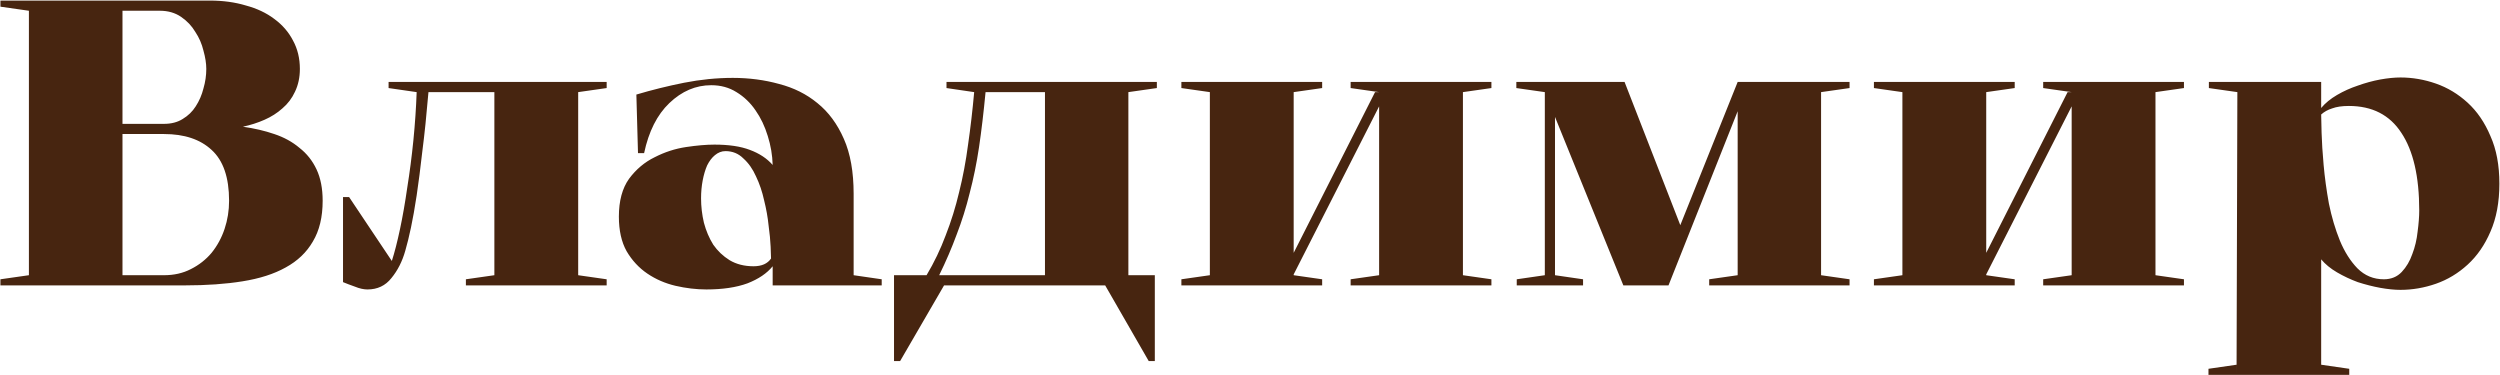 <?xml version="1.0" encoding="UTF-8"?> <svg xmlns="http://www.w3.org/2000/svg" width="2593" height="389" viewBox="0 0 2593 389" fill="none"><path d="M0.44 296V289.67L29.98 285.45V11.15L0.44 6.93V0.6H217.77C231.274 0.6 243.653 2.288 254.906 5.664C266.441 8.759 276.287 13.401 284.446 19.59C292.886 25.779 299.357 33.235 303.858 41.956C308.641 50.677 311.032 60.524 311.032 71.496C311.032 80.217 309.344 88.095 305.968 95.128C302.873 101.88 298.513 107.647 292.886 112.43C287.541 117.213 281.351 121.151 274.318 124.246C267.285 127.341 259.829 129.732 251.952 131.42C263.768 133.108 274.599 135.64 284.446 139.016C294.574 142.392 303.295 147.175 310.61 153.364C318.206 159.272 324.114 166.727 328.334 175.73C332.554 184.733 334.664 195.564 334.664 208.224C334.664 225.104 331.288 239.171 324.536 250.424C318.065 261.677 308.641 270.68 296.262 277.432C284.165 284.184 269.254 288.967 251.53 291.78C234.087 294.593 214.253 296 192.028 296H0.44ZM127.04 128.466H170.084C177.68 128.466 184.151 126.778 189.496 123.402C195.123 120.026 199.624 115.665 203 110.32C206.657 104.693 209.33 98.504 211.018 91.752C212.987 85 213.972 78.248 213.972 71.496C213.972 65.869 212.987 59.539 211.018 52.506C209.33 45.473 206.517 39.002 202.578 33.094C198.921 26.905 193.997 21.7 187.808 17.48C181.619 13.26 174.304 11.15 165.864 11.15H127.04V128.466ZM127.04 285.45H170.084C180.493 285.45 189.777 283.34 197.936 279.12C206.376 274.9 213.55 269.273 219.458 262.24C225.366 254.925 229.867 246.626 232.962 237.342C236.057 228.058 237.604 218.352 237.604 208.224C237.604 184.029 231.555 166.446 219.458 155.474C207.642 144.502 191.184 139.016 170.084 139.016H127.04V285.45ZM599.693 285.45L629.233 289.67V296H483.221V289.67L512.761 285.45V95.55H444.397C442.428 118.901 440.318 139.297 438.067 156.74C436.098 174.183 434.129 189.515 432.159 202.738C430.19 215.679 428.221 226.792 426.251 236.076C424.282 245.36 422.313 253.378 420.343 260.13C417.249 271.102 412.466 280.527 405.995 288.404C399.806 296.281 391.507 300.22 381.097 300.22C377.159 300.22 372.798 299.235 368.015 297.266C363.233 295.578 359.153 294.031 355.777 292.624V204.426H362.107L406.417 270.68C409.231 261.959 412.044 250.987 414.857 237.764C417.671 224.541 420.203 210.053 422.453 194.298C424.985 178.543 427.095 162.226 428.783 145.346C430.471 128.185 431.597 111.586 432.159 95.55L403.041 91.33V85H629.233V91.33L599.693 95.55V285.45ZM801.412 276.166C795.504 283.481 786.783 289.389 775.248 293.89C763.714 298.11 749.506 300.22 732.626 300.22C722.217 300.22 711.526 298.954 700.554 296.422C689.864 293.89 680.158 289.67 671.436 283.762C662.715 277.854 655.541 270.117 649.914 260.552C644.569 250.987 641.896 239.03 641.896 224.682C641.896 208.365 645.413 195.283 652.446 185.436C659.761 175.589 668.623 168.134 679.032 163.07C689.442 157.725 700.273 154.208 711.526 152.52C722.78 150.832 732.626 149.988 741.066 149.988C755.977 149.988 768.215 151.817 777.78 155.474C787.627 159.131 795.504 164.336 801.412 171.088C801.131 160.96 799.443 150.973 796.348 141.126C793.254 130.998 789.034 122.136 783.688 114.54C778.343 106.663 771.732 100.333 763.854 95.55C756.258 90.767 747.537 88.376 737.69 88.376C721.654 88.376 707.166 94.565 694.224 106.944C681.564 119.041 672.843 136.343 668.06 158.85H661.73L660.042 98.082C676.078 93.299 692.536 89.22 709.416 85.844C726.578 82.468 743.458 80.78 760.056 80.78C776.936 80.78 792.972 82.89 808.164 87.11C823.356 91.049 836.579 97.66 847.832 106.944C859.367 116.228 868.511 128.607 875.262 144.08C882.014 159.272 885.39 178.262 885.39 201.05V285.45L914.508 289.67V296H801.412V276.166ZM799.724 268.148C799.724 266.179 799.584 262.099 799.302 255.91C799.021 249.439 798.318 242.125 797.192 233.966C796.348 225.526 794.801 216.805 792.55 207.802C790.581 198.799 787.768 190.5 784.11 182.904C780.734 175.308 776.374 169.119 771.028 164.336C765.964 159.272 759.775 156.74 752.46 156.74C748.522 156.74 744.864 158.147 741.488 160.96C738.394 163.492 735.721 167.009 733.47 171.51C731.501 176.011 729.954 181.216 728.828 187.124C727.703 193.032 727.14 199.221 727.14 205.692C727.14 214.132 728.125 222.572 730.094 231.012C732.345 239.452 735.58 247.048 739.8 253.8C744.302 260.271 749.928 265.616 756.68 269.836C763.714 274.056 772.013 276.166 781.578 276.166C790.018 276.166 796.067 273.493 799.724 268.148ZM933.604 374.492H927.274V285.45H961.034C968.911 272.227 975.523 258.442 980.868 244.094C986.495 229.746 991.137 214.835 994.794 199.362C998.733 183.607 1001.83 167.149 1004.08 149.988C1006.61 132.545 1008.72 114.399 1010.41 95.55L981.712 91.33V85H1199.89V91.33L1170.35 95.55V285.45H1197.78V374.492H1191.45L1146.29 296H979.18L933.604 374.492ZM1083.84 95.55H1022.22C1020.25 116.369 1018 135.359 1015.47 152.52C1012.94 169.4 1009.7 185.295 1005.77 200.206C1002.11 215.117 997.607 229.465 992.262 243.25C987.198 257.035 981.149 271.102 974.116 285.45H1083.84V95.55ZM1430.42 110.32L1341.8 284.606V285.45L1371.34 289.67V296H1225.33V289.67L1254.87 285.45V95.55L1225.33 91.33V85H1371.34V91.33L1341.8 95.55V262.24L1426.2 95.55H1430.42L1400.88 91.33V85H1546.89V91.33L1517.35 95.55V285.45L1546.89 289.67V296H1400.88V289.67L1430.42 285.45V110.32ZM1683.73 296L1612.84 121.292V285.45L1641.95 289.67V296H1573.17V289.67L1602.29 285.45V95.55L1572.75 91.33V85H1685L1742.81 233.544L1802.31 85H1918.36V91.33L1888.82 95.55V285.45L1918.36 289.67V296H1772.77V289.67L1802.31 285.45V115.384L1730.57 296H1683.73ZM2148.73 110.32L2060.11 284.606V285.45L2089.65 289.67V296H1943.63V289.67L1973.17 285.45V95.55L1943.63 91.33V85H2089.65V91.33L2060.11 95.55V262.24L2144.51 95.55H2148.73L2119.19 91.33V85H2265.2V91.33L2235.66 95.55V285.45L2265.2 289.67V296H2119.19V289.67L2148.73 285.45V110.32ZM2291.05 91.33V85H2407.52V112.008C2411.74 106.944 2417.23 102.443 2423.98 98.504C2430.73 94.565 2437.91 91.33 2445.5 88.798C2453.38 85.985 2461.12 83.875 2468.71 82.468C2476.59 81.061 2483.63 80.358 2489.81 80.358C2502.19 80.358 2514.43 82.468 2526.53 86.688C2538.63 90.908 2549.6 97.519 2559.44 106.522C2569.29 115.525 2577.17 127.059 2583.08 141.126C2589.27 154.911 2592.36 171.369 2592.36 190.5C2592.36 209.631 2589.27 226.229 2583.08 240.296C2577.17 254.081 2569.29 265.475 2559.44 274.478C2549.6 283.481 2538.63 290.092 2526.53 294.312C2514.43 298.532 2502.19 300.642 2489.81 300.642C2483.63 300.642 2476.59 299.939 2468.71 298.532C2461.12 297.125 2453.38 295.156 2445.5 292.624C2437.91 289.811 2430.73 286.435 2423.98 282.496C2417.23 278.557 2411.74 274.056 2407.52 268.992V378.29L2436.64 382.51V388.84H2319.75L2320.59 95.55L2291.05 91.33ZM2407.52 118.76C2407.52 121.855 2407.67 128.185 2407.95 137.75C2408.23 147.315 2408.93 158.428 2410.06 171.088C2411.18 183.748 2413.01 197.111 2415.54 211.178C2418.36 224.963 2422.15 237.764 2426.94 249.58C2431.72 261.115 2437.77 270.68 2445.08 278.276C2452.68 285.872 2461.82 289.67 2472.51 289.67C2480.11 289.67 2486.3 287.138 2491.08 282.074C2495.86 277.01 2499.52 270.821 2502.05 263.506C2504.87 256.191 2506.69 248.455 2507.54 240.296C2508.66 231.856 2509.23 224.541 2509.23 218.352C2509.23 183.185 2503.04 156.318 2490.66 137.75C2478.56 119.182 2460.42 109.898 2436.22 109.898C2429.19 109.898 2423.42 110.742 2418.92 112.43C2414.42 113.837 2410.62 115.947 2407.52 118.76ZM2319.75 388.84H2290.63V382.51L2319.75 378.29V388.84Z" fill="#472510"></path></svg> 